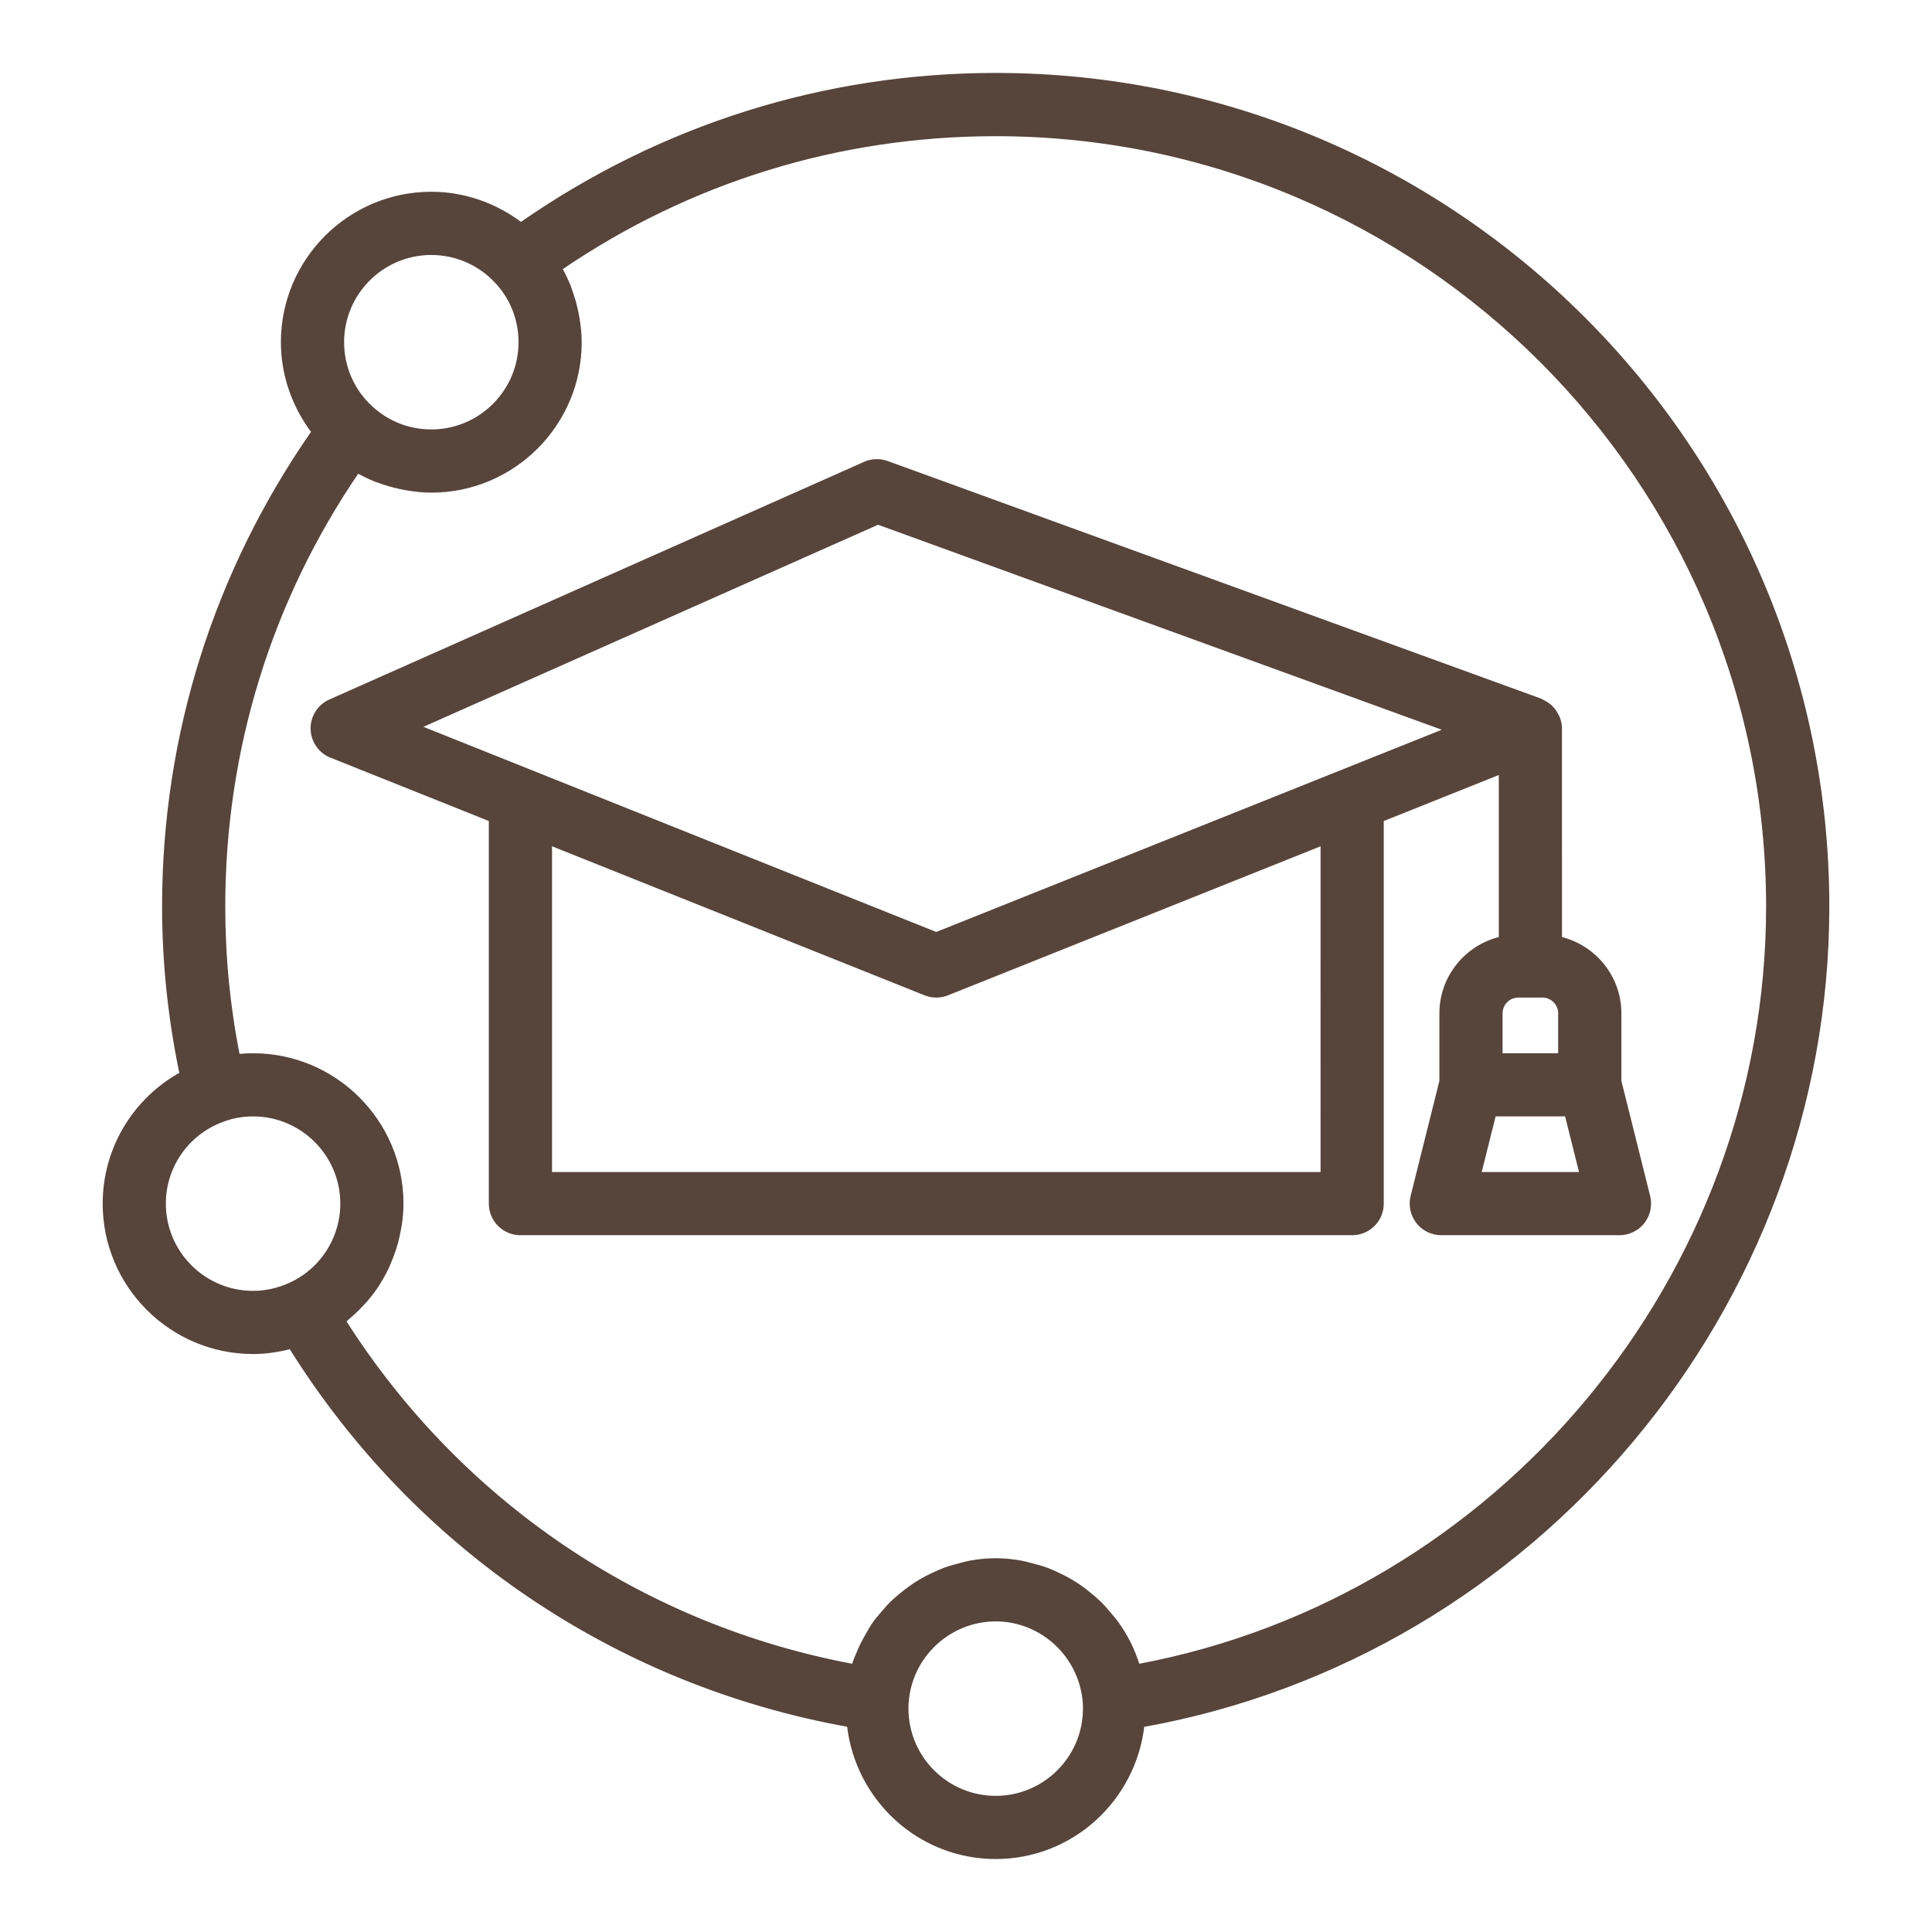 <?xml version="1.0" encoding="UTF-8"?> <svg xmlns="http://www.w3.org/2000/svg" viewBox="1744 2244 512 512" width="512" height="512"><path fill="#57443b" stroke="#57443b" fill-opacity="1" stroke-width="1" stroke-opacity="1" color="rgb(51, 51, 51)" font-size-adjust="none" id="tSvge1862cbd67" title="Path 14" d="M 2180.82 2561.06 C 2178.274 2550.878 2175.729 2540.695 2173.183 2530.513 C 2173.183 2524.526 2173.183 2518.539 2173.183 2512.552 C 2173.183 2502.907 2166.445 2494.849 2157.441 2492.72 C 2157.44 2474.154 2157.439 2455.587 2157.437 2437.021 C 2157.437 2437.001 2157.426 2436.99 2157.426 2436.97 C 2157.426 2436.943 2157.437 2436.919 2157.437 2436.896 C 2157.422 2435.951 2157.195 2435.06 2156.871 2434.212 C 2156.773 2433.955 2156.629 2433.736 2156.504 2433.494 C 2156.203 2432.904 2155.844 2432.365 2155.406 2431.869 C 2155.207 2431.642 2155.015 2431.431 2154.789 2431.228 C 2154.285 2430.771 2153.715 2430.404 2153.094 2430.084 C 2152.875 2429.97 2152.687 2429.826 2152.461 2429.736 C 2152.387 2429.705 2152.332 2429.65 2152.258 2429.623 C 2094.531 2408.63 2036.804 2387.638 1979.078 2366.646 C 1977.164 2365.95 1975.05 2366.021 1973.191 2366.853 C 1925.958 2387.845 1878.724 2408.837 1831.491 2429.83 C 1828.596 2431.111 1826.757 2434.002 1826.811 2437.169 C 1826.874 2440.334 1828.823 2443.154 1831.757 2444.33 C 1845.853 2449.968 1859.949 2455.606 1874.046 2461.244 C 1874.046 2495.154 1874.046 2529.064 1874.046 2562.974 C 1874.046 2567.321 1877.569 2570.845 1881.917 2570.845 C 1955.39 2570.845 2028.863 2570.845 2102.337 2570.845 C 2106.684 2570.845 2110.208 2567.321 2110.208 2562.974 C 2110.208 2529.064 2110.208 2495.154 2110.208 2461.244 C 2120.704 2457.046 2131.2 2452.848 2141.696 2448.65 C 2141.696 2463.338 2141.696 2478.027 2141.696 2492.716 C 2132.692 2494.845 2125.954 2502.904 2125.954 2512.548 C 2125.954 2518.535 2125.954 2524.522 2125.954 2530.509 C 2123.408 2540.692 2120.863 2550.876 2118.317 2561.06 C 2117.727 2563.411 2118.258 2565.903 2119.751 2567.814 C 2121.239 2569.724 2123.528 2570.845 2125.95 2570.845 C 2141.693 2570.845 2157.437 2570.845 2173.18 2570.845 C 2175.606 2570.845 2177.891 2569.728 2179.383 2567.817C 2180.879 2565.903 2181.41 2563.415 2180.82 2561.06Z M 2094.461 2555.099 C 2026.238 2555.099 1958.014 2555.099 1889.791 2555.099 C 1889.791 2525.913 1889.791 2496.726 1889.791 2467.54 C 1922.928 2480.795 1956.064 2494.051 1989.201 2507.306 C 1990.146 2507.681 1991.139 2507.869 1992.127 2507.869 C 1993.119 2507.869 1994.111 2507.681 1995.053 2507.306 C 2028.189 2494.051 2061.326 2480.795 2094.463 2467.54C 2094.462 2496.726 2094.462 2525.913 2094.461 2555.099Z M 1992.121 2491.517 C 1946.388 2473.224 1900.654 2454.931 1854.921 2436.638 C 1895.504 2418.6 1936.088 2400.563 1976.671 2382.525 C 2026.944 2400.806 2077.218 2419.088 2127.491 2437.369C 2082.368 2455.418 2037.244 2473.468 1992.121 2491.517Z M 2141.691 2512.548 C 2141.691 2509.966 2143.789 2507.868 2146.371 2507.868 C 2148.497 2507.868 2150.623 2507.868 2152.75 2507.868 C 2155.336 2507.868 2157.433 2509.966 2157.433 2512.548 C 2157.433 2516.235 2157.433 2519.923 2157.433 2523.61 C 2152.186 2523.61 2146.939 2523.61 2141.691 2523.61C 2141.691 2519.923 2141.691 2516.235 2141.691 2512.548Z M 2136.027 2555.099 C 2137.339 2549.852 2138.652 2544.604 2139.964 2539.357 C 2146.363 2539.357 2152.761 2539.357 2159.159 2539.357 C 2160.472 2544.604 2161.784 2549.852 2163.097 2555.099C 2154.074 2555.099 2145.05 2555.099 2136.027 2555.099Z"></path><path fill="#57443b" stroke="#57443b" fill-opacity="1" stroke-width="1" stroke-opacity="1" color="rgb(51, 51, 51)" font-size-adjust="none" id="tSvg4d21b8d13d" title="Path 15" d="M 2228.29 2484.25 C 2228.29 2362.71 2129.411 2263.83 2007.87 2263.83 C 1962.452 2263.83 1919.14 2277.592 1882.05 2303.416 C 1875.281 2298.268 1866.968 2295.318 1858.3 2295.318 C 1836.597 2295.318 1818.941 2312.978 1818.941 2334.677 C 1818.941 2343.357 1821.898 2351.677 1827.039 2358.431 C 1801.215 2395.521 1787.453 2438.833 1787.453 2484.251 C 1787.453 2499.274 1789.066 2514.138 1792.078 2528.575 C 1779.683 2535.392 1771.711 2548.438 1771.711 2562.973 C 1771.711 2584.676 1789.371 2602.332 1811.07 2602.332 C 1814.414 2602.332 1817.769 2601.836 1821.023 2600.977 C 1854.171 2654.079 1907.476 2690.188 1968.953 2701.177 C 1971.164 2720.798 1987.668 2736.161 2007.871 2736.161 C 2028.062 2736.161 2044.559 2720.817 2046.785 2701.212C 2150.695 2682.634 2228.285 2590.532 2228.29 2484.25Z M 1858.3 2311.07 C 1864.909 2311.07 1871.226 2313.836 1875.679 2318.715 C 1879.702 2323.039 1881.917 2328.711 1881.917 2334.688 C 1881.917 2347.711 1871.323 2358.305 1858.3 2358.305 C 1852.328 2358.305 1846.652 2356.09 1842.277 2352.015 C 1837.453 2347.613 1834.688 2341.296 1834.688 2334.687C 1834.688 2321.664 1845.282 2311.07 1858.3 2311.07Z M 1787.452 2562.98 C 1787.452 2552.812 1793.925 2543.828 1803.671 2540.574 C 1805.964 2539.769 1808.456 2539.363 1811.069 2539.363 C 1824.092 2539.363 1834.686 2549.957 1834.686 2562.98 C 1834.686 2564.125 1834.604 2565.261 1834.44 2566.375 C 1833.304 2574.171 1828.308 2581.008 1821.022 2584.355 C 1817.901 2585.816 1814.464 2586.593 1811.069 2586.593C 1798.046 2586.593 1787.452 2575.999 1787.452 2562.98Z M 2007.872 2720.42 C 1994.849 2720.42 1984.255 2709.826 1984.255 2696.803 C 1984.255 2696.28 1984.243 2695.807 1984.314 2695.088 C 1985.204 2682.811 1995.552 2673.19 2007.873 2673.19 C 2020.193 2673.19 2030.541 2682.811 2031.451 2695.288 C 2031.501 2695.812 2031.49 2696.284 2031.49 2696.808C 2031.49 2709.828 2020.896 2720.421 2007.872 2720.42Z M 2045.571 2685.49 C 2044.958 2683.459 2044.18 2681.494 2043.262 2679.619 C 2043.255 2679.599 2043.243 2679.588 2043.231 2679.568 C 2042.231 2677.537 2041.036 2675.631 2039.719 2673.814 C 2039.282 2673.213 2038.77 2672.681 2038.301 2672.103 C 2037.341 2670.924 2036.352 2669.775 2035.262 2668.717 C 2034.641 2668.115 2033.985 2667.568 2033.325 2667.006 C 2032.255 2666.092 2031.153 2665.225 2029.989 2664.424 C 2029.251 2663.92 2028.508 2663.443 2027.735 2662.99 C 2026.516 2662.267 2025.255 2661.635 2023.958 2661.045 C 2023.165 2660.685 2022.387 2660.318 2021.571 2660.01 C 2020.126 2659.467 2018.63 2659.056 2017.11 2658.685 C 2016.372 2658.506 2015.665 2658.267 2014.911 2658.131 C 2012.618 2657.705 2010.274 2657.443 2007.872 2657.443 C 2005.469 2657.443 2003.126 2657.705 2000.833 2658.127 C 2000.075 2658.267 1999.36 2658.506 1998.614 2658.689 C 1997.11 2659.057 1995.626 2659.463 1994.192 2659.998 C 1993.344 2660.314 1992.54 2660.697 1991.723 2661.068 C 1990.469 2661.639 1989.251 2662.248 1988.071 2662.943 C 1987.247 2663.428 1986.45 2663.935 1985.665 2664.474 C 1984.594 2665.213 1983.579 2666.01 1982.583 2666.849 C 1981.829 2667.486 1981.079 2668.111 1980.372 2668.799 C 1979.462 2669.693 1978.637 2670.662 1977.817 2671.638 C 1977.18 2672.396 1976.509 2673.115 1975.927 2673.92 C 1975.091 2675.08 1974.387 2676.334 1973.677 2677.588 C 1973.005 2678.771 1972.387 2679.97 1971.845 2681.224 C 1971.235 2682.619 1970.614 2684.01 1970.169 2685.482 C 1914.267 2675.06 1865.739 2642.201 1835.169 2594.072 C 1835.555 2593.771 1835.895 2593.428 1836.27 2593.115 C 1836.739 2592.724 1837.2 2592.33 1837.645 2591.92 C 1838.52 2591.115 1839.348 2590.267 1840.141 2589.392 C 1840.489 2589.01 1840.852 2588.646 1841.184 2588.252 C 1842.266 2586.959 1843.282 2585.615 1844.192 2584.197 C 1844.274 2584.072 1844.333 2583.935 1844.411 2583.807 C 1845.227 2582.502 1845.958 2581.15 1846.614 2579.756 C 1846.845 2579.267 1847.04 2578.76 1847.251 2578.26 C 1847.708 2577.178 1848.122 2576.088 1848.485 2574.967 C 1848.669 2574.4 1848.837 2573.83 1848.993 2573.256 C 1849.306 2572.107 1849.556 2570.943 1849.763 2569.764 C 1849.856 2569.232 1849.973 2568.709 1850.044 2568.17 C 1850.278 2566.463 1850.427 2564.732 1850.427 2562.982 C 1850.427 2541.279 1832.767 2523.623 1811.068 2523.623 C 1809.724 2523.623 1808.388 2523.69 1807.075 2523.822 C 1804.497 2510.931 1803.197 2497.658 1803.197 2484.26 C 1803.197 2442.705 1815.47 2402.979 1838.771 2368.88 C 1840.353 2369.787 1842.005 2370.56 1843.696 2371.236 C 1844.04 2371.373 1844.396 2371.463 1844.739 2371.588 C 1846.458 2372.216 1848.216 2372.716 1850.017 2373.103 C 1850.595 2373.228 1851.165 2373.345 1851.747 2373.443 C 1853.899 2373.806 1856.079 2374.056 1858.298 2374.056 C 1880.001 2374.056 1897.657 2356.396 1897.657 2334.697 C 1897.657 2332.478 1897.407 2330.303 1897.048 2328.15 C 1896.95 2327.561 1896.829 2326.982 1896.704 2326.4 C 1896.325 2324.635 1895.833 2322.904 1895.215 2321.213 C 1895.079 2320.834 1894.981 2320.447 1894.833 2320.072 C 1894.161 2318.389 1893.387 2316.744 1892.485 2315.166 C 1926.587 2291.865 1966.313 2279.592 2007.865 2279.592 C 2120.725 2279.592 2212.535 2371.408 2212.535 2484.262C 2212.535 2582.426 2141.273 2667.622 2045.571 2685.49Z"></path><defs> </defs></svg> 